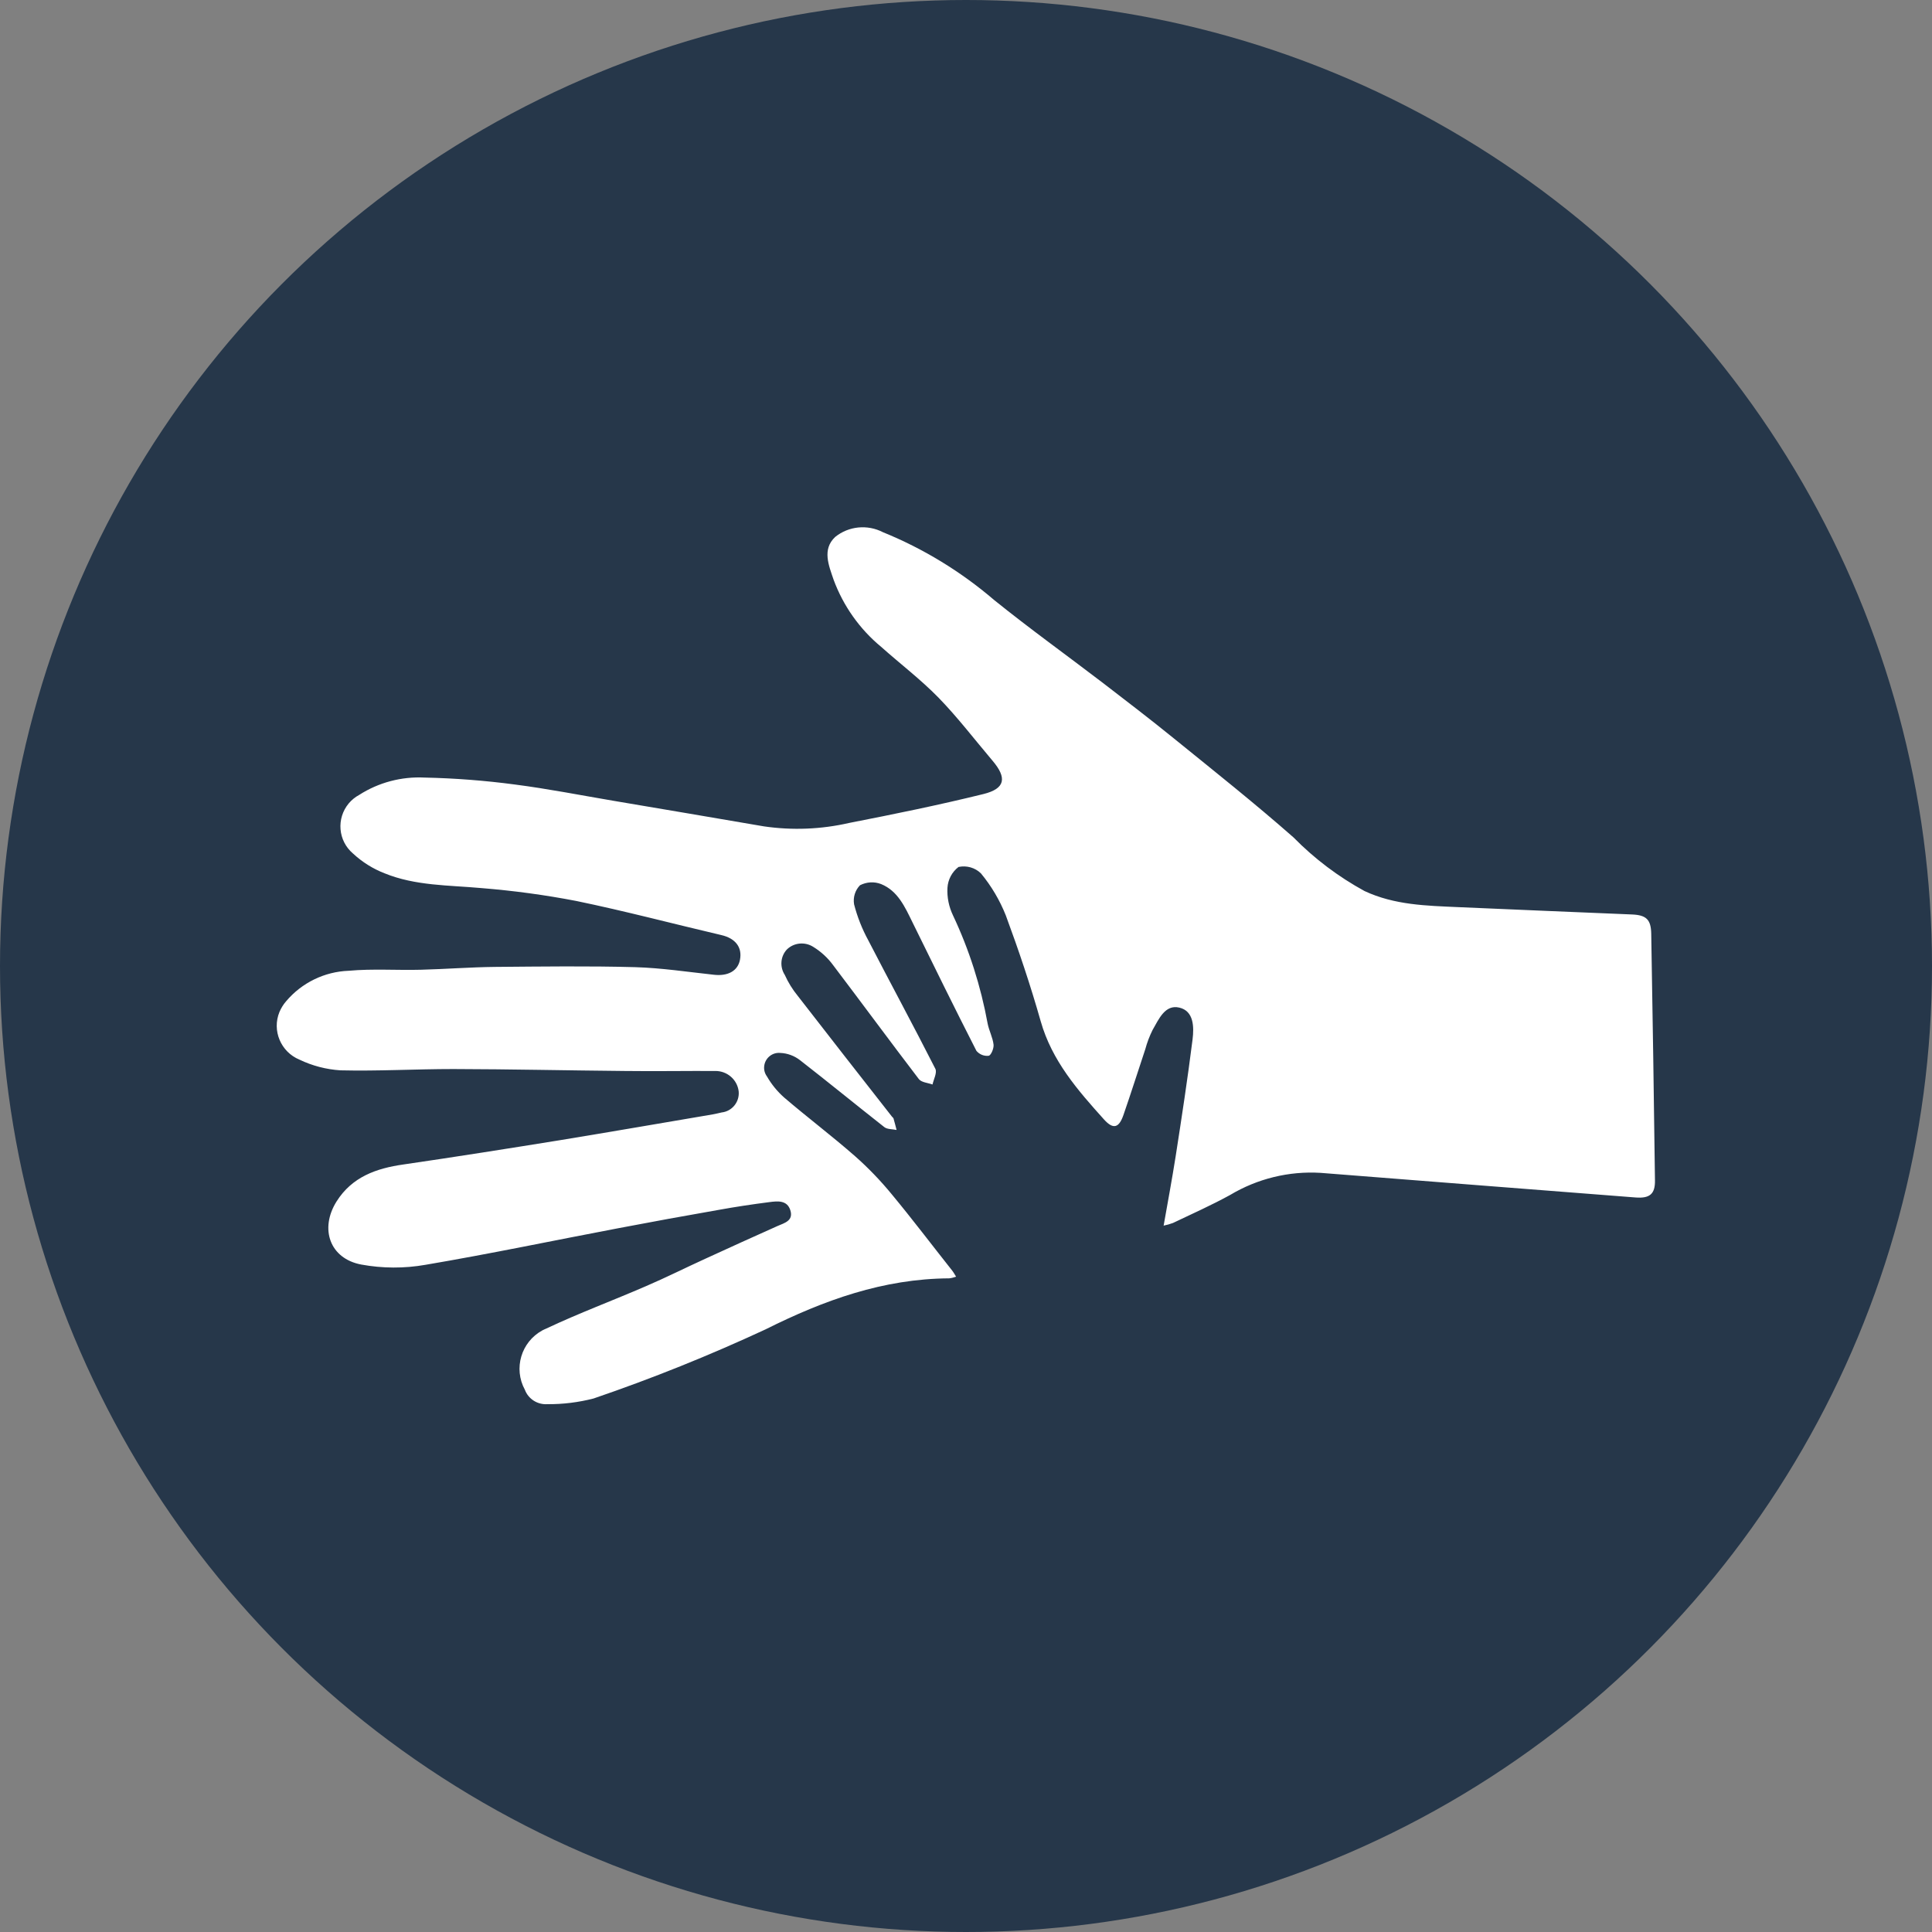<?xml version="1.0" encoding="UTF-8"?>
<svg id="Labels" xmlns="http://www.w3.org/2000/svg" width="150" height="150" xmlns:xlink="http://www.w3.org/1999/xlink" viewBox="0 0 150 150">
  <rect x="0" y="0" width="150" height="150" fill="#808080" stroke="none"/>
  <defs>
    <style>
      .cls-1 {
        fill: none;
      }

      .cls-2 {
        clip-path: url(#clippath);
      }

      .cls-3 {
        fill: #fff;
      }

      .cls-4 {
        fill: #26374a;
      }
    </style>
    <clipPath id="clippath">
      <rect class="cls-1" x="21.5" y="40.97" width="107" height="68.07"/>
    </clipPath>
  </defs>
  <circle id="Ellipse_15" data-name="Ellipse 15" class="cls-4" cx="75" cy="75" r="75"/>
  <g class="cls-2">
    <g id="Group_4634" data-name="Group 4634">
      <path id="Path_2392" data-name="Path 2392" class="cls-3" d="m90.34,95.18c.33-1.87.66-3.64.94-5.42.47-3.02.93-6.03,1.31-9.06.12-.97.1-2.21-1.03-2.47-1.11-.26-1.59.9-2.07,1.73-.24.48-.43.98-.57,1.5-.57,1.71-1.11,3.42-1.7,5.12-.35,1-.79,1.13-1.51.33-2.04-2.27-4.04-4.55-4.91-7.62-.79-2.78-1.71-5.52-2.71-8.22-.47-1.18-1.12-2.28-1.93-3.26-.46-.45-1.11-.63-1.74-.5-.51.39-.82.98-.86,1.62-.04.74.11,1.47.43,2.14,1.26,2.67,2.16,5.5,2.69,8.4.11.56.4,1.09.46,1.64.03.29-.2.83-.38.86-.36.04-.71-.1-.95-.38-1.69-3.31-3.33-6.65-4.97-9.99-.58-1.18-1.13-2.43-2.43-2.96-.54-.21-1.13-.17-1.64.09-.38.39-.55.94-.46,1.48.25.97.62,1.91,1.1,2.79,1.72,3.33,3.51,6.63,5.21,9.98.15.3-.13.81-.22,1.22-.36-.13-.86-.16-1.06-.42-2.24-2.93-4.43-5.91-6.66-8.85-.41-.56-.93-1.04-1.53-1.41-.65-.42-1.51-.34-2.06.2-.5.54-.56,1.35-.16,1.97.26.58.6,1.13,1,1.62,2.42,3.13,4.87,6.25,7.31,9.37.04.06.11.1.13.15.09.3.16.6.24.9-.32-.07-.72-.04-.95-.22-2.19-1.72-4.35-3.49-6.55-5.2-.44-.34-.98-.54-1.53-.56-.63-.06-1.19.41-1.25,1.04-.03.28.05.56.22.79.35.61.8,1.16,1.33,1.63,1.81,1.55,3.72,2.99,5.51,4.56,1.03.91,1.98,1.9,2.85,2.96,1.6,1.93,3.12,3.94,4.68,5.91.1.12.17.26.31.48-.17.06-.35.11-.53.13-5.12.03-9.72,1.69-14.28,3.97-4.35,2.02-8.8,3.81-13.34,5.36-1.17.3-2.37.45-3.58.44-.77.05-1.48-.4-1.75-1.12-.9-1.65-.29-3.71,1.36-4.61.1-.05.2-.1.3-.14,2.54-1.2,5.18-2.18,7.76-3.3,1.56-.67,3.09-1.44,4.63-2.14,1.85-.85,3.7-1.69,5.56-2.52.55-.24,1.26-.41,1-1.23-.25-.79-.99-.71-1.61-.63-1.33.17-2.66.37-3.98.61-2.58.45-5.15.92-7.72,1.41-5.01.95-10,2-15.02,2.85-1.65.29-3.34.28-4.98-.02-2.45-.46-3.25-2.78-1.92-4.9,1.2-1.9,3.07-2.57,5.19-2.87,4.05-.59,8.09-1.23,12.12-1.88,3.97-.65,7.94-1.34,11.9-2.01.23-.04.46-.1.69-.15.81-.09,1.4-.82,1.32-1.64-.11-.91-.89-1.58-1.8-1.58-2.35-.01-4.7.03-7.06,0-4.43-.04-8.87-.14-13.3-.15-2.92,0-5.84.17-8.76.1-1.1-.07-2.18-.35-3.18-.83-1.45-.6-2.15-2.26-1.55-3.71.13-.3.3-.58.52-.83,1.21-1.43,2.97-2.29,4.85-2.36,1.86-.17,3.75-.03,5.62-.08,1.91-.05,3.83-.2,5.74-.22,3.63-.03,7.26-.08,10.89.02,2.04.06,4.08.37,6.11.59,1.08.12,1.85-.29,2.02-1.16.19-.98-.36-1.67-1.44-1.92-3.76-.88-7.49-1.87-11.27-2.65-2.44-.47-4.89-.8-7.37-1-2.54-.23-5.12-.17-7.52-1.15-.9-.35-1.73-.87-2.44-1.53-1.17-.99-1.31-2.73-.33-3.9.22-.26.5-.49.8-.65,1.51-.97,3.29-1.44,5.08-1.35,2.35.05,4.69.23,7.02.54,2.56.33,5.09.83,7.63,1.26,3.91.66,7.81,1.32,11.71,1.99,2.2.32,4.45.23,6.62-.27,3.49-.68,6.96-1.39,10.41-2.24,1.7-.42,1.85-1.25.7-2.6-1.39-1.64-2.7-3.36-4.2-4.9-1.38-1.41-2.96-2.61-4.44-3.93-1.67-1.38-2.94-3.18-3.69-5.21-.37-1.1-.91-2.35.12-3.32,1.05-.85,2.51-.99,3.71-.37,3.15,1.28,6.06,3.06,8.64,5.27,2.74,2.21,5.61,4.27,8.41,6.41,1.86,1.43,3.73,2.86,5.55,4.34,3.12,2.53,6.27,5.03,9.28,7.68,1.62,1.65,3.48,3.05,5.51,4.16,2.33,1.09,4.81,1.14,7.29,1.25,4.5.2,9,.38,13.5.57,1.08.05,1.45.39,1.47,1.49.11,6.38.21,12.77.29,19.15.02,1.06-.4,1.42-1.52,1.33-8.15-.63-16.29-1.27-24.44-1.91-2.46-.15-4.91.45-7.03,1.72-1.44.79-2.94,1.46-4.43,2.17-.24.09-.49.16-.74.21"/>
    </g>
  </g>
</svg>